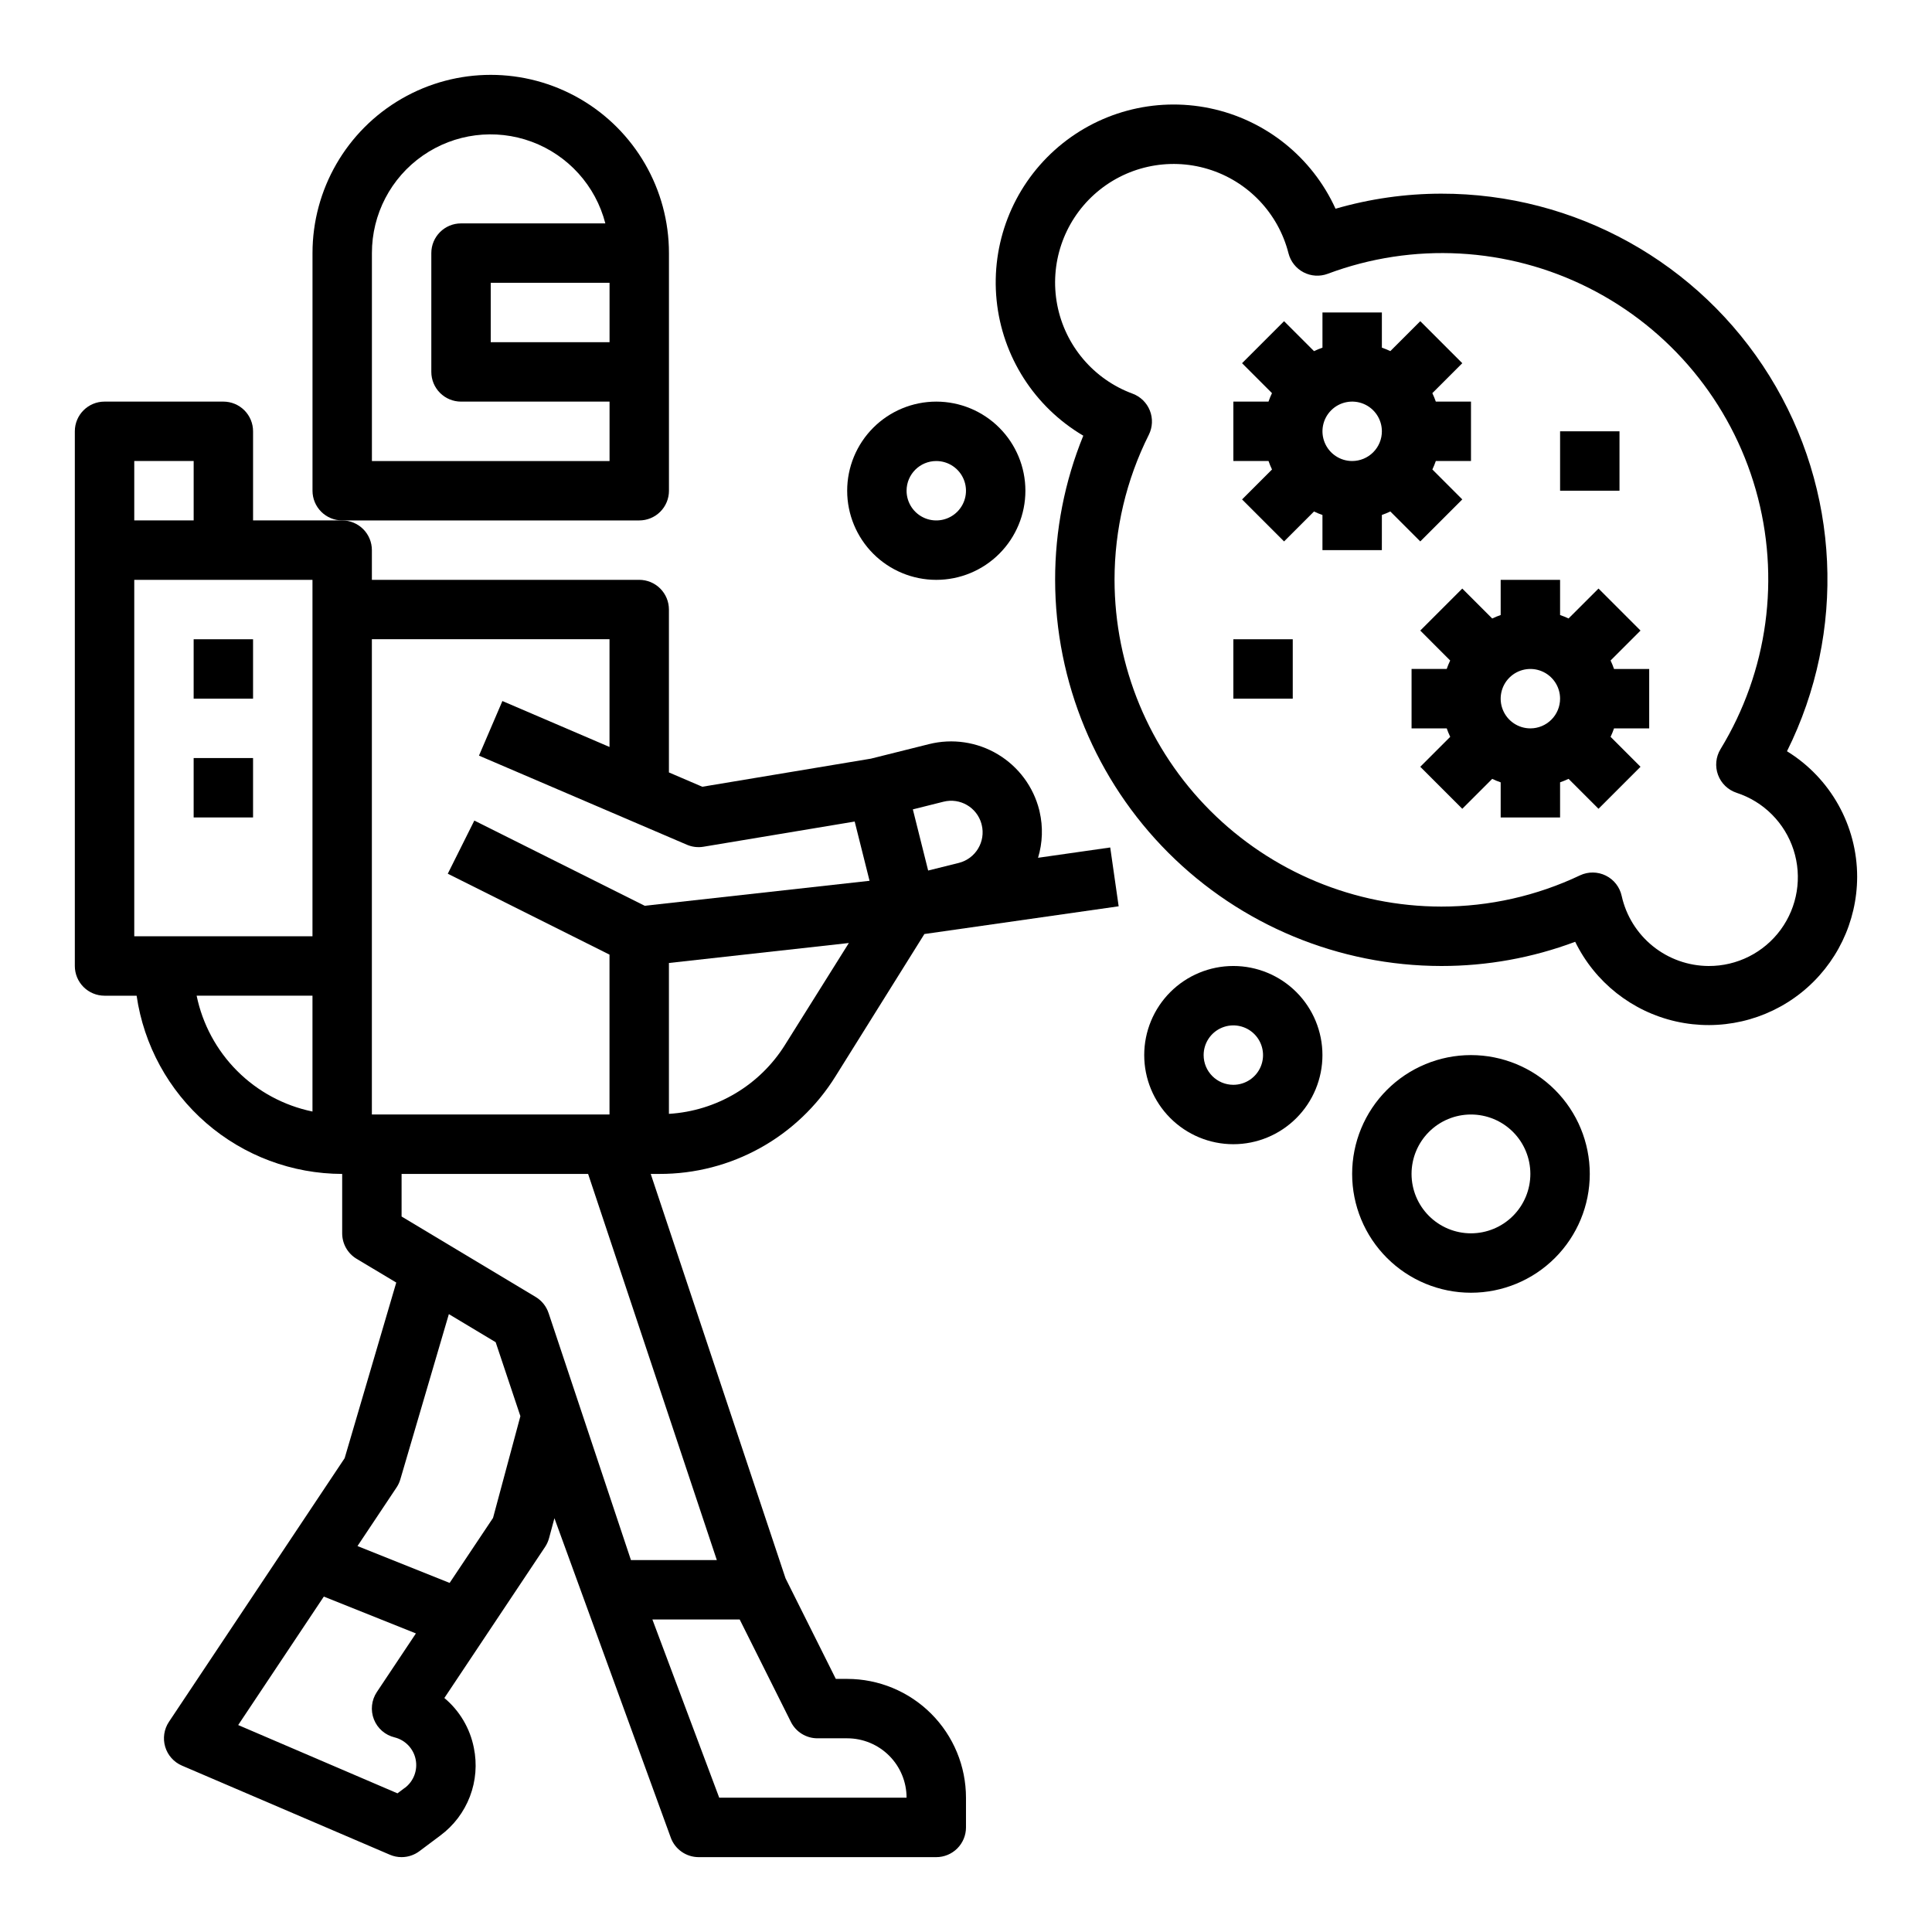 <?xml version="1.0" encoding="UTF-8"?>
<!-- Uploaded to: SVG Repo, www.svgrepo.com, Generator: SVG Repo Mixer Tools -->
<svg fill="#000000" width="800px" height="800px" version="1.1" viewBox="144 144 512 512" xmlns="http://www.w3.org/2000/svg">
 <g>
  <path d="m269.57 607.16c-1.02-5.156-3.777-9.805-7.809-13.172l26.703-40.055v0.004c0.477-0.727 0.832-1.523 1.055-2.363l1.41-5.234 30.844 84.68h-0.004c1.145 3.086 4.086 5.137 7.375 5.141h62.977c2.09 0 4.09-0.832 5.566-2.305 1.477-1.477 2.309-3.481 2.309-5.566v-7.875c0-8.352-3.32-16.359-9.223-22.266-5.906-5.902-13.914-9.223-22.266-9.223h-3.008l-13.328-26.664-35.723-107.16h2.266c19.016 0.062 36.699-9.742 46.723-25.898l23.535-37.676 51.484-7.352-2.234-15.586-19.129 2.731c1.203-3.965 1.348-8.18 0.414-12.219-0.02-0.133-0.047-0.262-0.086-0.391-1.551-6.195-5.5-11.52-10.977-14.805-5.477-3.285-12.031-4.258-18.227-2.711l-15.422 3.856-44.68 7.445-8.844-3.793v-43.168c0-2.09-0.828-4.09-2.305-5.566-1.477-1.477-3.481-2.305-5.566-2.305h-70.848v-7.875c0-2.086-0.828-4.09-2.305-5.566-1.477-1.477-3.481-2.305-5.566-2.305h-23.617v-23.617c0-2.086-0.828-4.09-2.305-5.566s-3.481-2.305-5.566-2.305h-31.488c-4.348 0-7.875 3.523-7.875 7.871v141.7c0 2.086 0.832 4.09 2.309 5.566 1.477 1.477 3.477 2.305 5.566 2.305h8.5c1.902 13.098 8.449 25.078 18.449 33.75 10.004 8.672 22.789 13.457 36.027 13.48v15.746c0 2.762 1.449 5.324 3.816 6.746l10.516 6.297-13.68 46.547-46.562 69.863c-1.297 1.945-1.664 4.371-0.996 6.613 0.664 2.242 2.293 4.07 4.441 4.992l55.105 23.617c0.98 0.422 2.035 0.641 3.102 0.637 1.703 0 3.359-0.555 4.723-1.574l5.559-4.164c3.539-2.629 6.258-6.219 7.828-10.34 1.57-4.121 1.93-8.605 1.035-12.922zm124.47-250.7c4.383-1.098 8.844 1.496 10.055 5.852 0 0.086 0.039 0.164 0.062 0.25 1.113 4.469-1.598 8.992-6.062 10.117l-8.125 2.023-4.055-16.207zm-214.46-90.289h15.742v15.742h-15.742zm47.23 172.4v-0.004c-7.555-1.559-14.492-5.293-19.949-10.75-5.453-5.457-9.191-12.391-10.75-19.949h30.699zm0-46.449h-47.23v-94.461h47.23zm126.78 208.19c1.332 2.672 4.062 4.356 7.043 4.356h7.875c4.176 0 8.18 1.656 11.133 4.609s4.609 6.957 4.609 11.133h-49.648l-17.711-47.23h23.137zm-19.625-42.879h-22.758l-21.828-65.465-0.004 0.004c-0.59-1.781-1.801-3.293-3.406-4.262l-35.543-21.324v-11.289h49.43zm18.105-136.59c-6.688 10.742-18.164 17.578-30.797 18.34v-39.98l47.68-5.297zm-109.52 18.508v-125.95h62.977v28.551l-28.387-12.172-6.203 14.469 55.105 23.617h-0.004c1.387 0.594 2.91 0.777 4.394 0.527l40.07-6.676 3.938 15.703-59.582 6.621-45.152-22.586-7.039 14.09 42.859 21.441v42.367zm8.707 178.46-1.922 1.441-42.211-18.098 22.695-34.047 24.402 9.77-10.359 15.539c-1.422 2.141-1.711 4.844-0.77 7.238 0.941 2.394 2.992 4.176 5.496 4.773 2.824 0.711 4.992 2.984 5.566 5.84 0.578 2.859-0.539 5.793-2.867 7.543zm-12.516-64.094 10.359-15.539c0.441-0.66 0.777-1.387 0.996-2.148l12.855-43.77 12.406 7.438 6.551 19.598-7.25 26.969-11.5 17.223z"/>
  <path d="m195.32 313.41h15.742v15.742h-15.742z"/>
  <path d="m195.32 344.89h15.742v15.742h-15.742z"/>
  <path d="m321.28 274.05v-62.977c0-16.875-9-32.469-23.613-40.906-14.617-8.438-32.621-8.438-47.234 0-14.613 8.438-23.617 24.031-23.617 40.906v62.977c0 2.086 0.832 4.09 2.309 5.566 1.477 1.477 3.477 2.305 5.566 2.305h78.719c2.086 0 4.09-0.828 5.566-2.305 1.477-1.477 2.305-3.481 2.305-5.566zm-15.742-7.871h-62.977v-55.105c-0.012-10.293 5.016-19.941 13.465-25.824 8.445-5.887 19.238-7.258 28.891-3.68 9.652 3.582 16.938 11.664 19.504 21.633h-38.242c-4.348 0-7.875 3.523-7.875 7.871v31.488c0 2.086 0.832 4.09 2.309 5.566s3.477 2.305 5.566 2.305h39.359zm0-31.488h-31.488v-15.746h31.488z"/>
  <path d="m617.57 343.09c15.793-31.699 14.047-69.316-4.617-99.418-18.664-30.102-51.582-48.395-87-48.348-9.48 0.008-18.914 1.352-28.023 3.992-6.219-13.672-18.582-23.562-33.289-26.625-14.703-3.066-29.988 1.055-41.156 11.102-11.164 10.047-16.875 24.812-15.375 39.758 1.5 14.945 10.031 28.281 22.973 35.91-4.945 12.129-7.481 25.102-7.465 38.203 0.031 27.129 10.824 53.141 30.008 72.328 19.188 19.184 45.199 29.977 72.328 30.008 12.121 0.012 24.141-2.16 35.488-6.418 5.246 10.73 15.074 18.496 26.727 21.117 11.648 2.617 23.859-0.191 33.191-7.641 9.332-7.453 14.777-18.734 14.805-30.676 0-13.57-7.039-26.172-18.594-33.293zm-20.766 56.91c-5.379-0.023-10.59-1.875-14.773-5.25-4.188-3.375-7.106-8.07-8.27-13.32-0.508-2.34-2.051-4.32-4.195-5.383s-4.656-1.094-6.824-0.082c-11.496 5.461-24.062 8.293-36.789 8.289-22.957-0.027-44.965-9.16-61.199-25.391-16.234-16.234-25.363-38.242-25.391-61.199-0.004-13.352 3.109-26.516 9.09-38.449 0.996-1.996 1.098-4.324 0.277-6.402-0.82-2.074-2.481-3.703-4.574-4.484-10.324-3.805-17.902-12.738-19.98-23.543-2.074-10.805 1.656-21.91 9.832-29.273 8.18-7.359 19.613-9.906 30.141-6.707 10.527 3.195 18.617 11.672 21.32 22.336 0.555 2.16 2 3.984 3.977 5.019 1.977 1.035 4.301 1.18 6.391 0.406 22.602-8.473 47.715-7.109 69.266 3.762 21.551 10.871 37.574 30.258 44.195 53.469 6.617 23.211 3.231 48.133-9.344 68.734-1.246 2.051-1.492 4.559-0.66 6.812 0.828 2.25 2.641 4 4.918 4.754 7.172 2.336 12.789 7.969 15.105 15.148 2.316 7.18 1.047 15.035-3.406 21.121-4.457 6.09-11.562 9.668-19.105 9.633z"/>
  <path d="m494.46 423.61c0-6.262-2.484-12.27-6.914-16.699-4.43-4.426-10.438-6.914-16.699-6.914-6.266 0-12.27 2.488-16.699 6.914-4.43 4.43-6.918 10.438-6.918 16.699 0 6.266 2.488 12.273 6.918 16.699 4.43 4.43 10.434 6.918 16.699 6.918 6.262 0 12.27-2.488 16.699-6.918 4.43-4.426 6.914-10.434 6.914-16.699zm-31.488 0h0.004c0-3.184 1.918-6.055 4.859-7.273 2.941-1.215 6.324-0.543 8.578 1.707 2.25 2.254 2.926 5.637 1.707 8.582-1.219 2.941-4.09 4.859-7.273 4.859-4.348 0-7.871-3.527-7.871-7.875z"/>
  <path d="m533.82 423.61c-8.352 0-16.363 3.32-22.266 9.223-5.906 5.906-9.223 13.914-9.223 22.266 0 8.352 3.316 16.363 9.223 22.266 5.902 5.906 13.914 9.223 22.266 9.223 8.352 0 16.359-3.316 22.266-9.223 5.902-5.902 9.223-13.914 9.223-22.266 0-8.352-3.32-16.359-9.223-22.266-5.906-5.902-13.914-9.223-22.266-9.223zm0 47.23v0.004c-4.176 0-8.18-1.66-11.133-4.613s-4.613-6.957-4.613-11.133c0-4.176 1.66-8.18 4.613-11.133s6.957-4.609 11.133-4.609 8.18 1.656 11.133 4.609 4.609 6.957 4.609 11.133c0 4.176-1.656 8.18-4.609 11.133s-6.957 4.613-11.133 4.613z"/>
  <path d="m368.51 274.05c0 6.262 2.488 12.27 6.914 16.699 4.43 4.43 10.438 6.918 16.699 6.918 6.266 0 12.273-2.488 16.699-6.918 4.43-4.43 6.918-10.438 6.918-16.699 0-6.266-2.488-12.27-6.918-16.699-4.426-4.43-10.434-6.918-16.699-6.918-6.262 0-12.27 2.488-16.699 6.918-4.426 4.43-6.914 10.434-6.914 16.699zm23.617-7.871h-0.004c3.184 0 6.055 1.918 7.273 4.859s0.547 6.324-1.707 8.578c-2.25 2.25-5.637 2.926-8.578 1.707-2.941-1.219-4.859-4.09-4.859-7.273 0-4.348 3.523-7.871 7.871-7.871z"/>
  <path d="m531.52 276.35-7.926-7.934c0.344-0.73 0.648-1.48 0.914-2.242h9.32v-15.746h-9.32c-0.266-0.766-0.574-1.512-0.922-2.242l7.934-7.934-11.133-11.133-7.934 7.926c-0.73-0.344-1.477-0.648-2.242-0.914v-9.32h-15.746v9.32c-0.762 0.266-1.512 0.574-2.242 0.922l-7.934-7.934-11.133 11.133 7.93 7.934c-0.352 0.73-0.656 1.477-0.922 2.242h-9.312v15.742h9.32v0.004c0.266 0.762 0.57 1.512 0.922 2.242l-7.934 7.934 11.133 11.133 7.93-7.93c0.73 0.352 1.48 0.656 2.242 0.922v9.312h15.742l0.004-9.32c0.766-0.266 1.512-0.57 2.242-0.922l7.934 7.934zm-29.18-10.176c-3.184 0-6.055-1.918-7.273-4.859-1.219-2.945-0.547-6.328 1.707-8.582 2.25-2.25 5.637-2.922 8.578-1.707 2.941 1.219 4.859 4.09 4.859 7.273 0 2.09-0.828 4.09-2.305 5.566-1.477 1.477-3.481 2.309-5.566 2.309z"/>
  <path d="m570.82 319.04 7.934-7.934-11.133-11.133-7.938 7.926c-0.73-0.344-1.48-0.648-2.246-0.91v-9.32h-15.742v9.32c-0.766 0.262-1.516 0.57-2.242 0.918l-7.934-7.934-11.133 11.133 7.926 7.934c-0.348 0.73-0.656 1.48-0.922 2.242h-9.312v15.742h9.32v0.004c0.266 0.762 0.574 1.512 0.922 2.242l-7.934 7.934 11.133 11.133 7.934-7.926c0.727 0.348 1.477 0.656 2.242 0.918v9.312h15.742v-9.32c0.766-0.262 1.516-0.57 2.246-0.918l7.934 7.934 11.133-11.133-7.93-7.934c0.348-0.73 0.652-1.48 0.914-2.242h9.32v-15.746h-9.32c-0.262-0.762-0.566-1.512-0.914-2.242zm-21.254 17.988c-3.184 0-6.055-1.918-7.273-4.859-1.219-2.941-0.543-6.328 1.707-8.582 2.254-2.25 5.637-2.922 8.578-1.703s4.859 4.086 4.859 7.269c0 2.09-0.828 4.094-2.305 5.566-1.477 1.477-3.477 2.309-5.566 2.309z"/>
  <path d="m557.44 258.3h15.742v15.742h-15.742z"/>
  <path d="m470.85 313.41h15.742v15.742h-15.742z"/>
 </g>
</svg>
